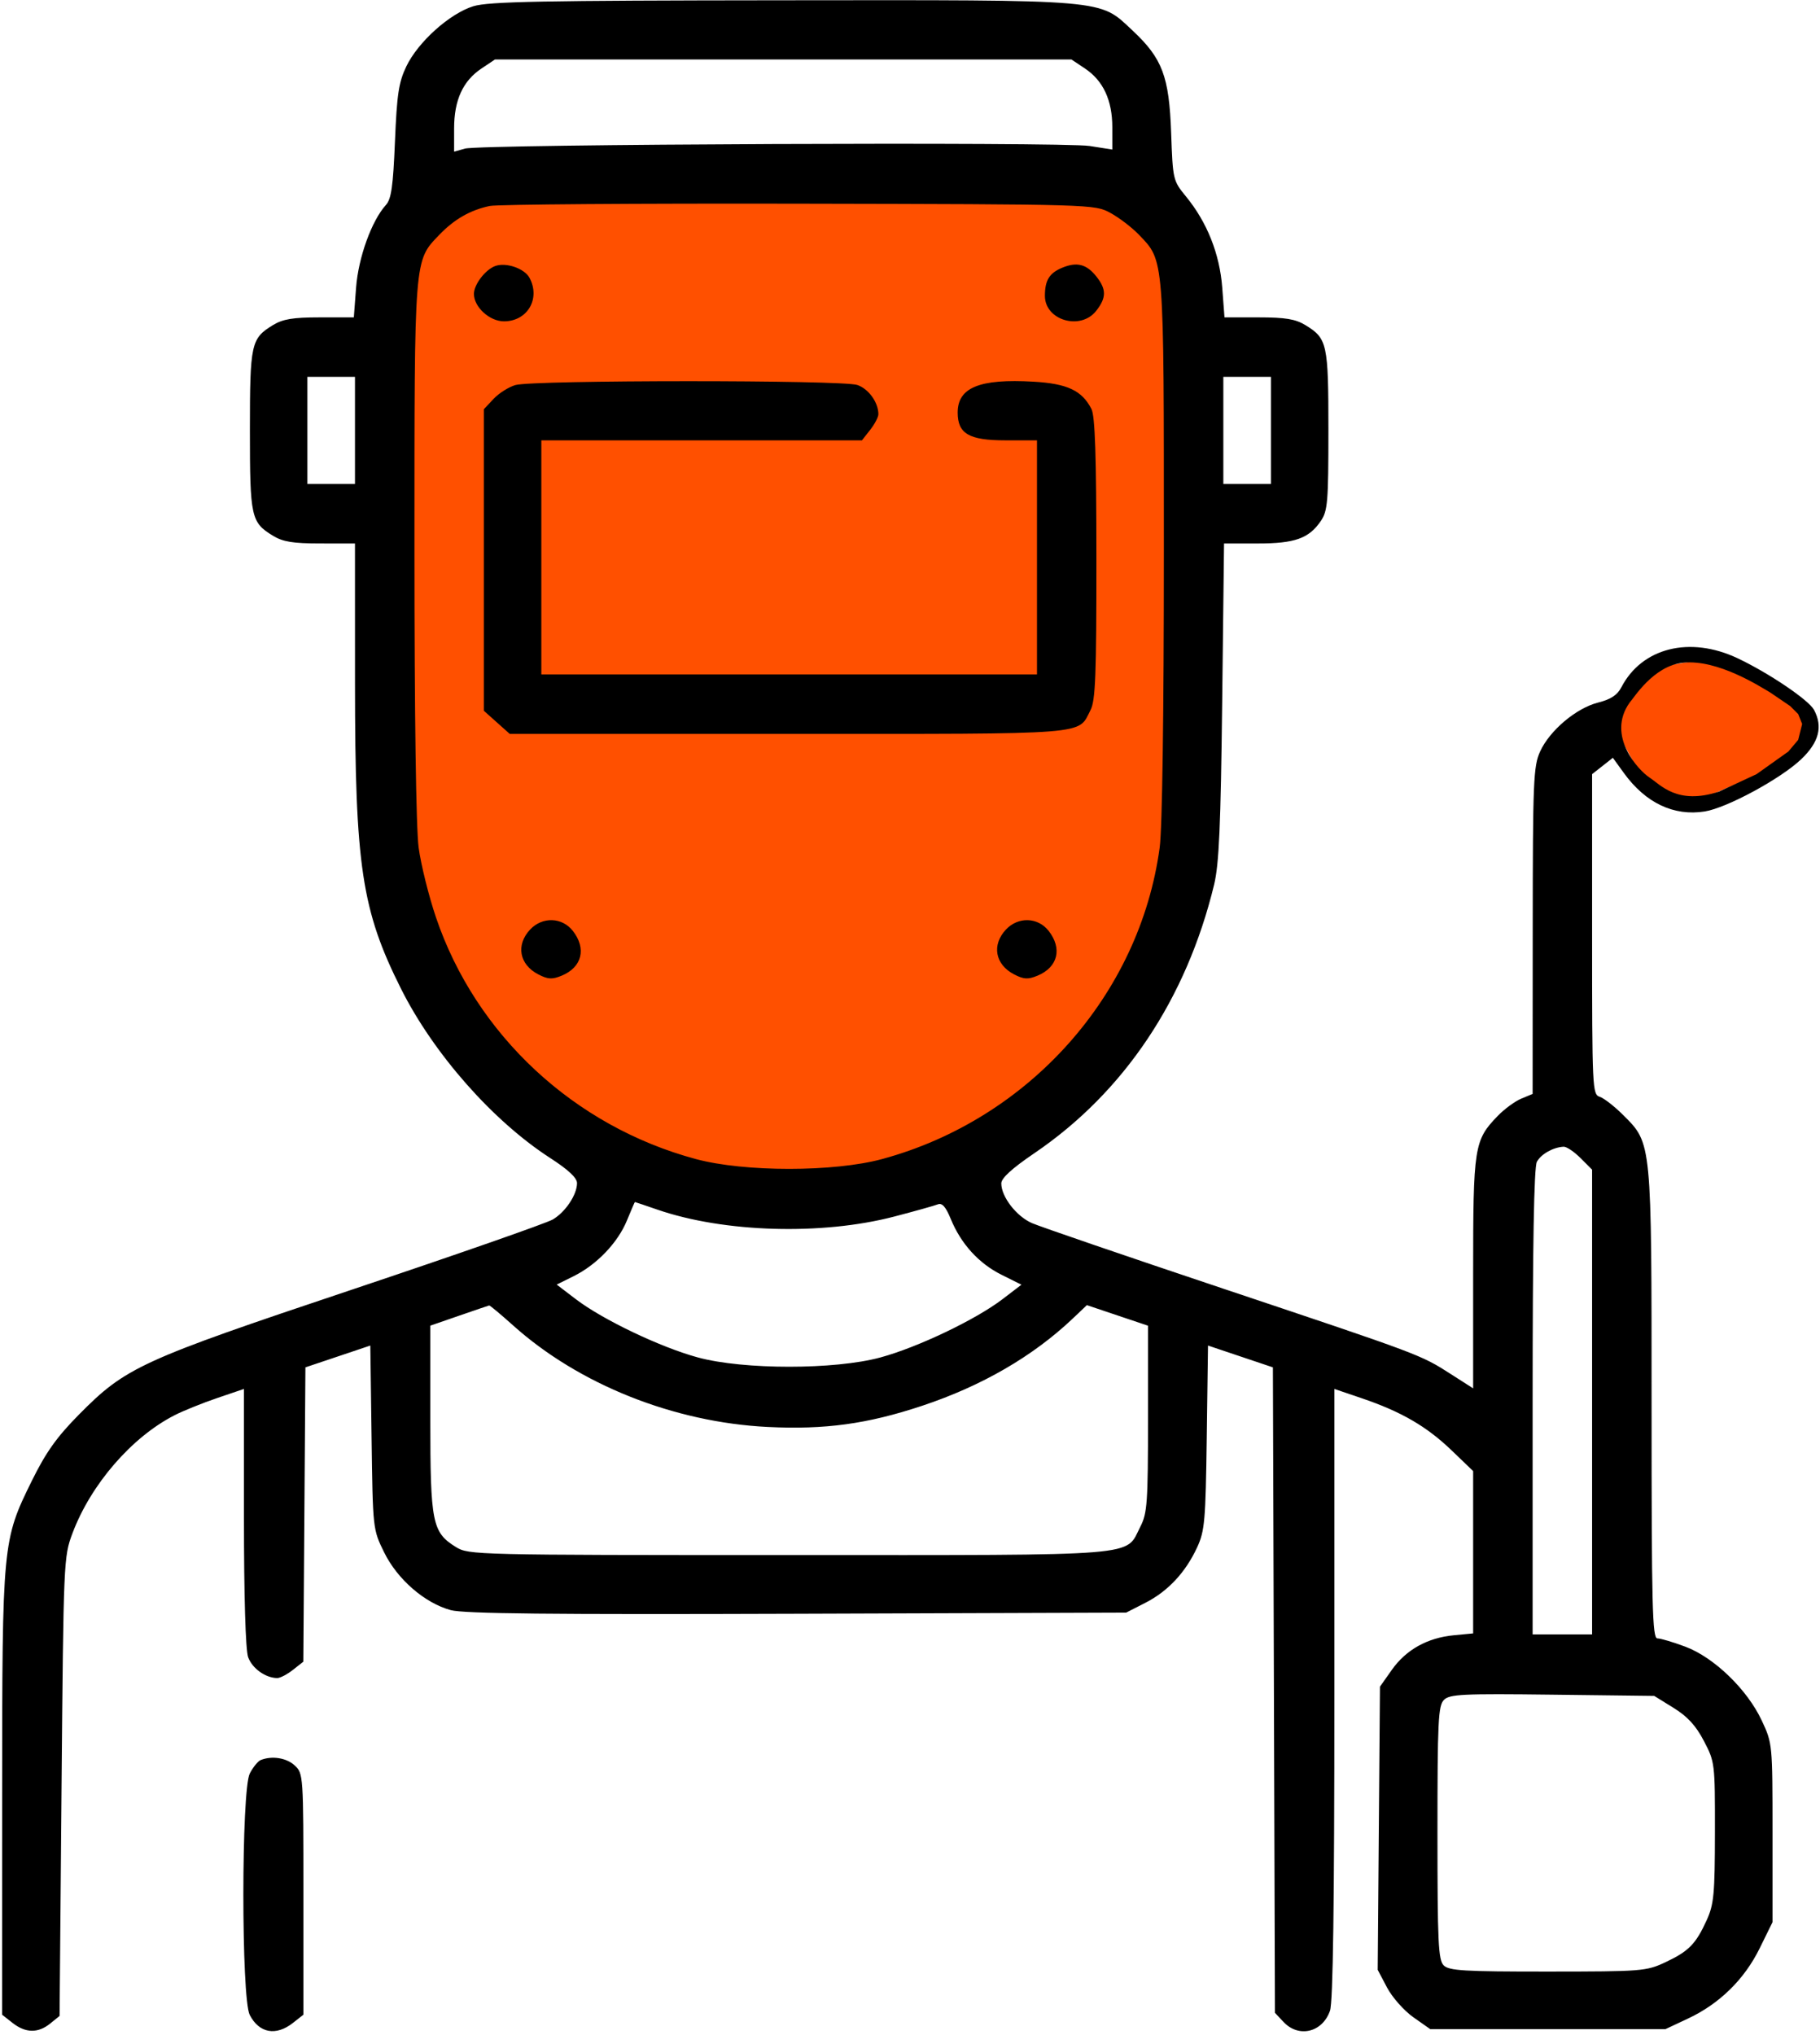 <?xml version="1.0" encoding="UTF-8"?> <svg xmlns="http://www.w3.org/2000/svg" width="459" height="513" viewBox="0 0 459 513" fill="none"> <path d="M413 169L431 166L446 173.5L455.5 180.5V187L451 192L426.5 202.5L419 199.5L413 194L407 183L413 169Z" fill="#FF4D00"></path> <path d="M102 54L127 45L189.5 48L288.5 45L303 76V193L288.5 242.5L273 272L222 302L173 299L132 284L107.5 245L96 202L102 54Z" fill="#FF5000"></path> <path fill-rule="evenodd" clip-rule="evenodd" d="M119.384 1.568C113.423 3.403 105.425 10.578 102.474 16.739C100.555 20.743 100.1 23.749 99.608 35.648C99.139 47.002 98.688 50.168 97.321 51.676C93.723 55.643 90.376 64.919 89.802 72.51L89.235 80L80.63 80.004C73.873 80.007 71.339 80.425 68.838 81.95C63.304 85.324 63.024 86.604 63.024 108.5C63.024 130.396 63.304 131.676 68.838 135.05C71.35 136.582 73.875 136.993 80.774 136.996L89.524 137L89.53 172.25C89.538 218.311 91.226 229.503 101.145 249.264C109.374 265.656 124.301 282.578 138.774 291.921C143.322 294.857 145.524 296.917 145.524 298.235C145.524 301.156 142.623 305.51 139.415 307.405C137.854 308.327 115.079 316.278 88.803 325.074C35.304 342.983 31.725 344.622 19.829 356.668C14.307 362.259 11.569 366.112 8.057 373.227C0.62 388.295 0.561 388.91 0.541 452.177L0.524 507.855L3.159 509.927C6.443 512.511 9.604 512.565 12.663 510.089L15.024 508.178L15.524 450.339C16.016 393.377 16.058 392.409 18.278 386.5C22.903 374.192 33.203 362.285 44.005 356.76C46.194 355.64 51.032 353.688 54.755 352.421L61.524 350.119V382.41C61.524 402.379 61.925 415.851 62.574 417.713C63.561 420.546 66.979 423 69.936 423C70.661 423 72.435 422.072 73.877 420.937L76.5 418.874L76.762 381.778L77.024 344.681L85.208 341.932L93.393 339.182L93.708 362.341C94.024 385.492 94.025 385.502 96.875 391.307C100.218 398.114 107.074 404.066 113.658 405.875C116.932 406.775 138.789 407.003 201.024 406.788L284.024 406.5L288.867 404.026C294.562 401.117 298.993 396.372 301.918 390.051C303.832 385.915 304.053 383.39 304.34 362.341L304.655 339.182L312.84 341.932L321.024 344.682L321.28 426.033L321.536 507.384L323.704 509.692C327.536 513.77 333.516 512.331 335.419 506.872C336.189 504.664 336.524 480.398 336.524 426.91V350.119L343.538 352.505C353.428 355.869 359.822 359.584 366.096 365.612L371.524 370.827V391.286V411.746L366.639 412.215C359.983 412.855 354.608 415.852 351.024 420.924L348.024 425.169L347.739 460.86L347.453 496.552L349.815 501.026C351.115 503.487 354.095 506.85 356.439 508.5L360.7 511.5H390.362H420.024L425.699 508.84C433.645 505.115 439.921 498.97 443.774 491.144L447.024 484.542V462.021C447.024 439.599 447.012 439.474 444.302 433.691C440.635 425.864 432.284 417.802 425.033 415.089C421.962 413.94 418.791 413 417.986 413C416.72 413 416.524 405.127 416.524 354.182C416.524 287.691 416.582 288.294 409.445 281.156C407.207 278.919 404.51 276.813 403.45 276.477C401.59 275.886 401.524 274.473 401.524 235.505V195.145L404.142 193.086L406.76 191.026L409.535 194.856C415.013 202.419 422.132 205.798 429.951 204.548C435.5 203.66 449.043 196.337 454.224 191.421C458.732 187.145 459.77 183.196 457.5 178.955C456.163 176.457 446.119 169.67 438.249 165.946C426.201 160.247 414.103 163.255 408.908 173.241C407.883 175.212 406.24 176.294 403.062 177.095C397.52 178.49 390.821 184.137 388.41 189.444C386.717 193.171 386.566 196.837 386.546 234.629L386.524 275.757L383.655 276.946C382.077 277.599 379.4 279.566 377.706 281.317C371.77 287.451 371.524 289.027 371.524 320.955V349.975L365.933 346.398C358.244 341.48 358.543 341.592 308.524 324.852C284.049 316.661 262.329 309.221 260.257 308.32C256.337 306.614 252.524 301.68 252.524 298.312C252.524 296.985 255.2 294.543 260.886 290.681C283.492 275.325 299.209 251.848 306.195 223C307.443 217.847 307.866 208.26 308.235 176.75L308.7 137H317.162C326.583 137 330.118 135.738 333.126 131.301C334.834 128.781 335.024 126.493 335.024 108.5C335.024 86.604 334.744 85.324 329.21 81.95C326.709 80.425 324.175 80.007 317.418 80.004L308.813 80L308.246 72.51C307.604 64.013 304.435 56.038 299.129 49.563C295.827 45.533 295.783 45.346 295.36 33.48C294.852 19.236 293.148 14.728 285.605 7.673C277.113 -0.271 280.155 -0.01 197.092 0.07C136.749 0.127 123.216 0.388 119.384 1.568ZM273.626 17.27C278.235 20.349 280.521 25.264 280.522 32.099L280.524 37.697L274.814 36.802C267.98 35.73 121.229 36.34 117.274 37.457L114.524 38.233L114.526 32.367C114.527 25.249 116.745 20.394 121.422 17.27L124.82 15H197.524H270.228L273.626 17.27ZM280.024 53.662C282.224 54.852 285.467 57.328 287.231 59.166C293.65 65.853 293.524 64.26 293.524 138.553C293.524 180.342 293.122 208.821 292.465 213.678C287.438 250.796 259.481 282.144 222.457 292.176C210.305 295.469 187.791 295.472 175.524 292.182C144.821 283.948 120.002 260.889 109.954 231.262C108.133 225.893 106.166 217.98 105.583 213.678C104.926 208.821 104.524 180.342 104.524 138.553C104.524 64.26 104.398 65.85 110.817 59.168C114.578 55.253 118.657 52.925 123.524 51.918C125.449 51.52 160.549 51.263 201.524 51.347C275.847 51.5 276.034 51.505 280.024 53.662ZM124.876 67.066C122.377 67.99 119.524 71.733 119.524 74.088C119.524 77.399 123.468 81 127.097 81C133.012 81 136.363 75.304 133.545 70.039C132.273 67.663 127.597 66.059 124.876 67.066ZM267.815 67.519C264.63 68.859 263.524 70.679 263.524 74.582C263.524 80.747 272.509 83.377 276.451 78.365C279.043 75.071 279.066 72.959 276.548 69.758C274.035 66.563 271.584 65.935 267.815 67.519ZM89.524 108.5V122H83.524H77.524V108.5V95H83.524H89.524V108.5ZM320.524 108.5V122H314.524H308.524V108.5V95H314.524H320.524V108.5ZM129.969 97.068C128.289 97.557 125.814 99.127 124.469 100.559L122.024 103.161V141.163V179.164L125.29 182.082L128.556 185H198.817C275.97 185 271.749 185.333 275.03 178.989C276.274 176.584 276.522 170.182 276.509 140.8C276.498 114.774 276.17 104.869 275.259 103.096C272.865 98.438 269.191 96.708 260.637 96.213C247.055 95.426 241.524 97.68 241.524 104C241.524 109.327 244.393 111 253.524 111H261.524V140.5V170H199.024H136.524V140.5V111H176.951H217.379L219.451 108.365C220.591 106.916 221.524 105.137 221.524 104.412C221.524 101.455 219.07 98.037 216.237 97.05C212.521 95.754 134.433 95.771 129.969 97.068ZM446.496 174.595L451.5 178L453.5 180L454.5 182.5L453.5 186.5L451.024 189.444L443 195.145L433.524 199.548C423 203 418.817 197.845 416 196C413.296 194.228 405 185.5 411 177.095C411.945 176.15 416.883 167.821 424.524 167.048C433.198 166.17 443.772 172.991 446.496 174.595ZM133.698 234.314C130.058 238.19 130.955 243.137 135.748 245.616C138.201 246.884 139.25 246.942 141.665 245.942C146.802 243.814 147.964 239.1 144.451 234.635C141.742 231.191 136.772 231.043 133.698 234.314ZM253.698 234.314C250.058 238.19 250.955 243.137 255.748 245.616C258.201 246.884 259.25 246.942 261.665 245.942C266.802 243.814 267.964 239.1 264.451 234.635C261.742 231.191 256.772 231.043 253.698 234.314ZM398.601 291.923L401.524 294.846V353.423V412H394.024H386.524V353.434C386.524 313.907 386.87 294.221 387.589 292.878C388.633 290.928 391.715 289.189 394.351 289.063C395.081 289.029 396.993 290.315 398.601 291.923ZM165.823 304.931C182.631 310.714 207.288 311.431 225.524 306.669C230.749 305.304 235.699 303.918 236.524 303.589C237.596 303.16 238.526 304.214 239.784 307.279C242.357 313.55 246.84 318.48 252.564 321.332L257.606 323.845L252.817 327.502C246.054 332.666 231.439 339.636 222.024 342.188C210.527 345.304 187.521 345.304 176.024 342.188C166.597 339.633 151.992 332.664 145.209 327.486L140.397 323.812L144.668 321.699C150.49 318.818 155.801 313.275 158.105 307.673C159.16 305.107 160.066 303.006 160.117 303.004C160.169 303.002 162.736 303.869 165.823 304.931ZM129.364 334.077C145.972 348.976 169.927 358.532 193.607 359.705C208.045 360.42 218.723 358.96 232.524 354.381C247.574 349.388 260.499 341.906 270.567 332.358L274.11 328.998L281.817 331.589L289.524 334.181V357.63C289.524 378.724 289.333 381.452 287.619 384.79C283.679 392.464 289.387 392 198.988 392C119.795 392 118.198 391.962 114.998 389.984C108.999 386.276 108.524 383.906 108.524 357.682V334.167L115.774 331.662C119.762 330.285 123.177 329.122 123.364 329.079C123.551 329.036 126.251 331.285 129.364 334.077ZM422.061 430.515C425.608 432.709 427.697 434.988 429.73 438.88C432.484 444.152 432.524 444.48 432.502 461.864C432.483 477.43 432.241 480.026 430.447 483.982C427.703 490.032 425.904 491.87 420.024 494.632C415.201 496.897 414.148 496.981 390.345 496.99C369.235 496.999 365.44 496.773 364.095 495.429C362.733 494.066 362.524 489.628 362.524 462C362.524 433.871 362.715 429.952 364.156 428.511C365.597 427.069 368.787 426.915 391.488 427.19L417.187 427.5L422.061 430.515ZM65.753 443.669C65.054 443.951 63.816 445.468 63.003 447.041C60.841 451.221 60.827 503.752 62.987 507.928C65.362 512.521 69.604 513.298 73.889 509.927L76.524 507.855V477.466C76.524 447.493 76.494 447.05 74.335 445.039C72.27 443.115 68.59 442.528 65.753 443.669Z" fill="black"></path> </svg> 